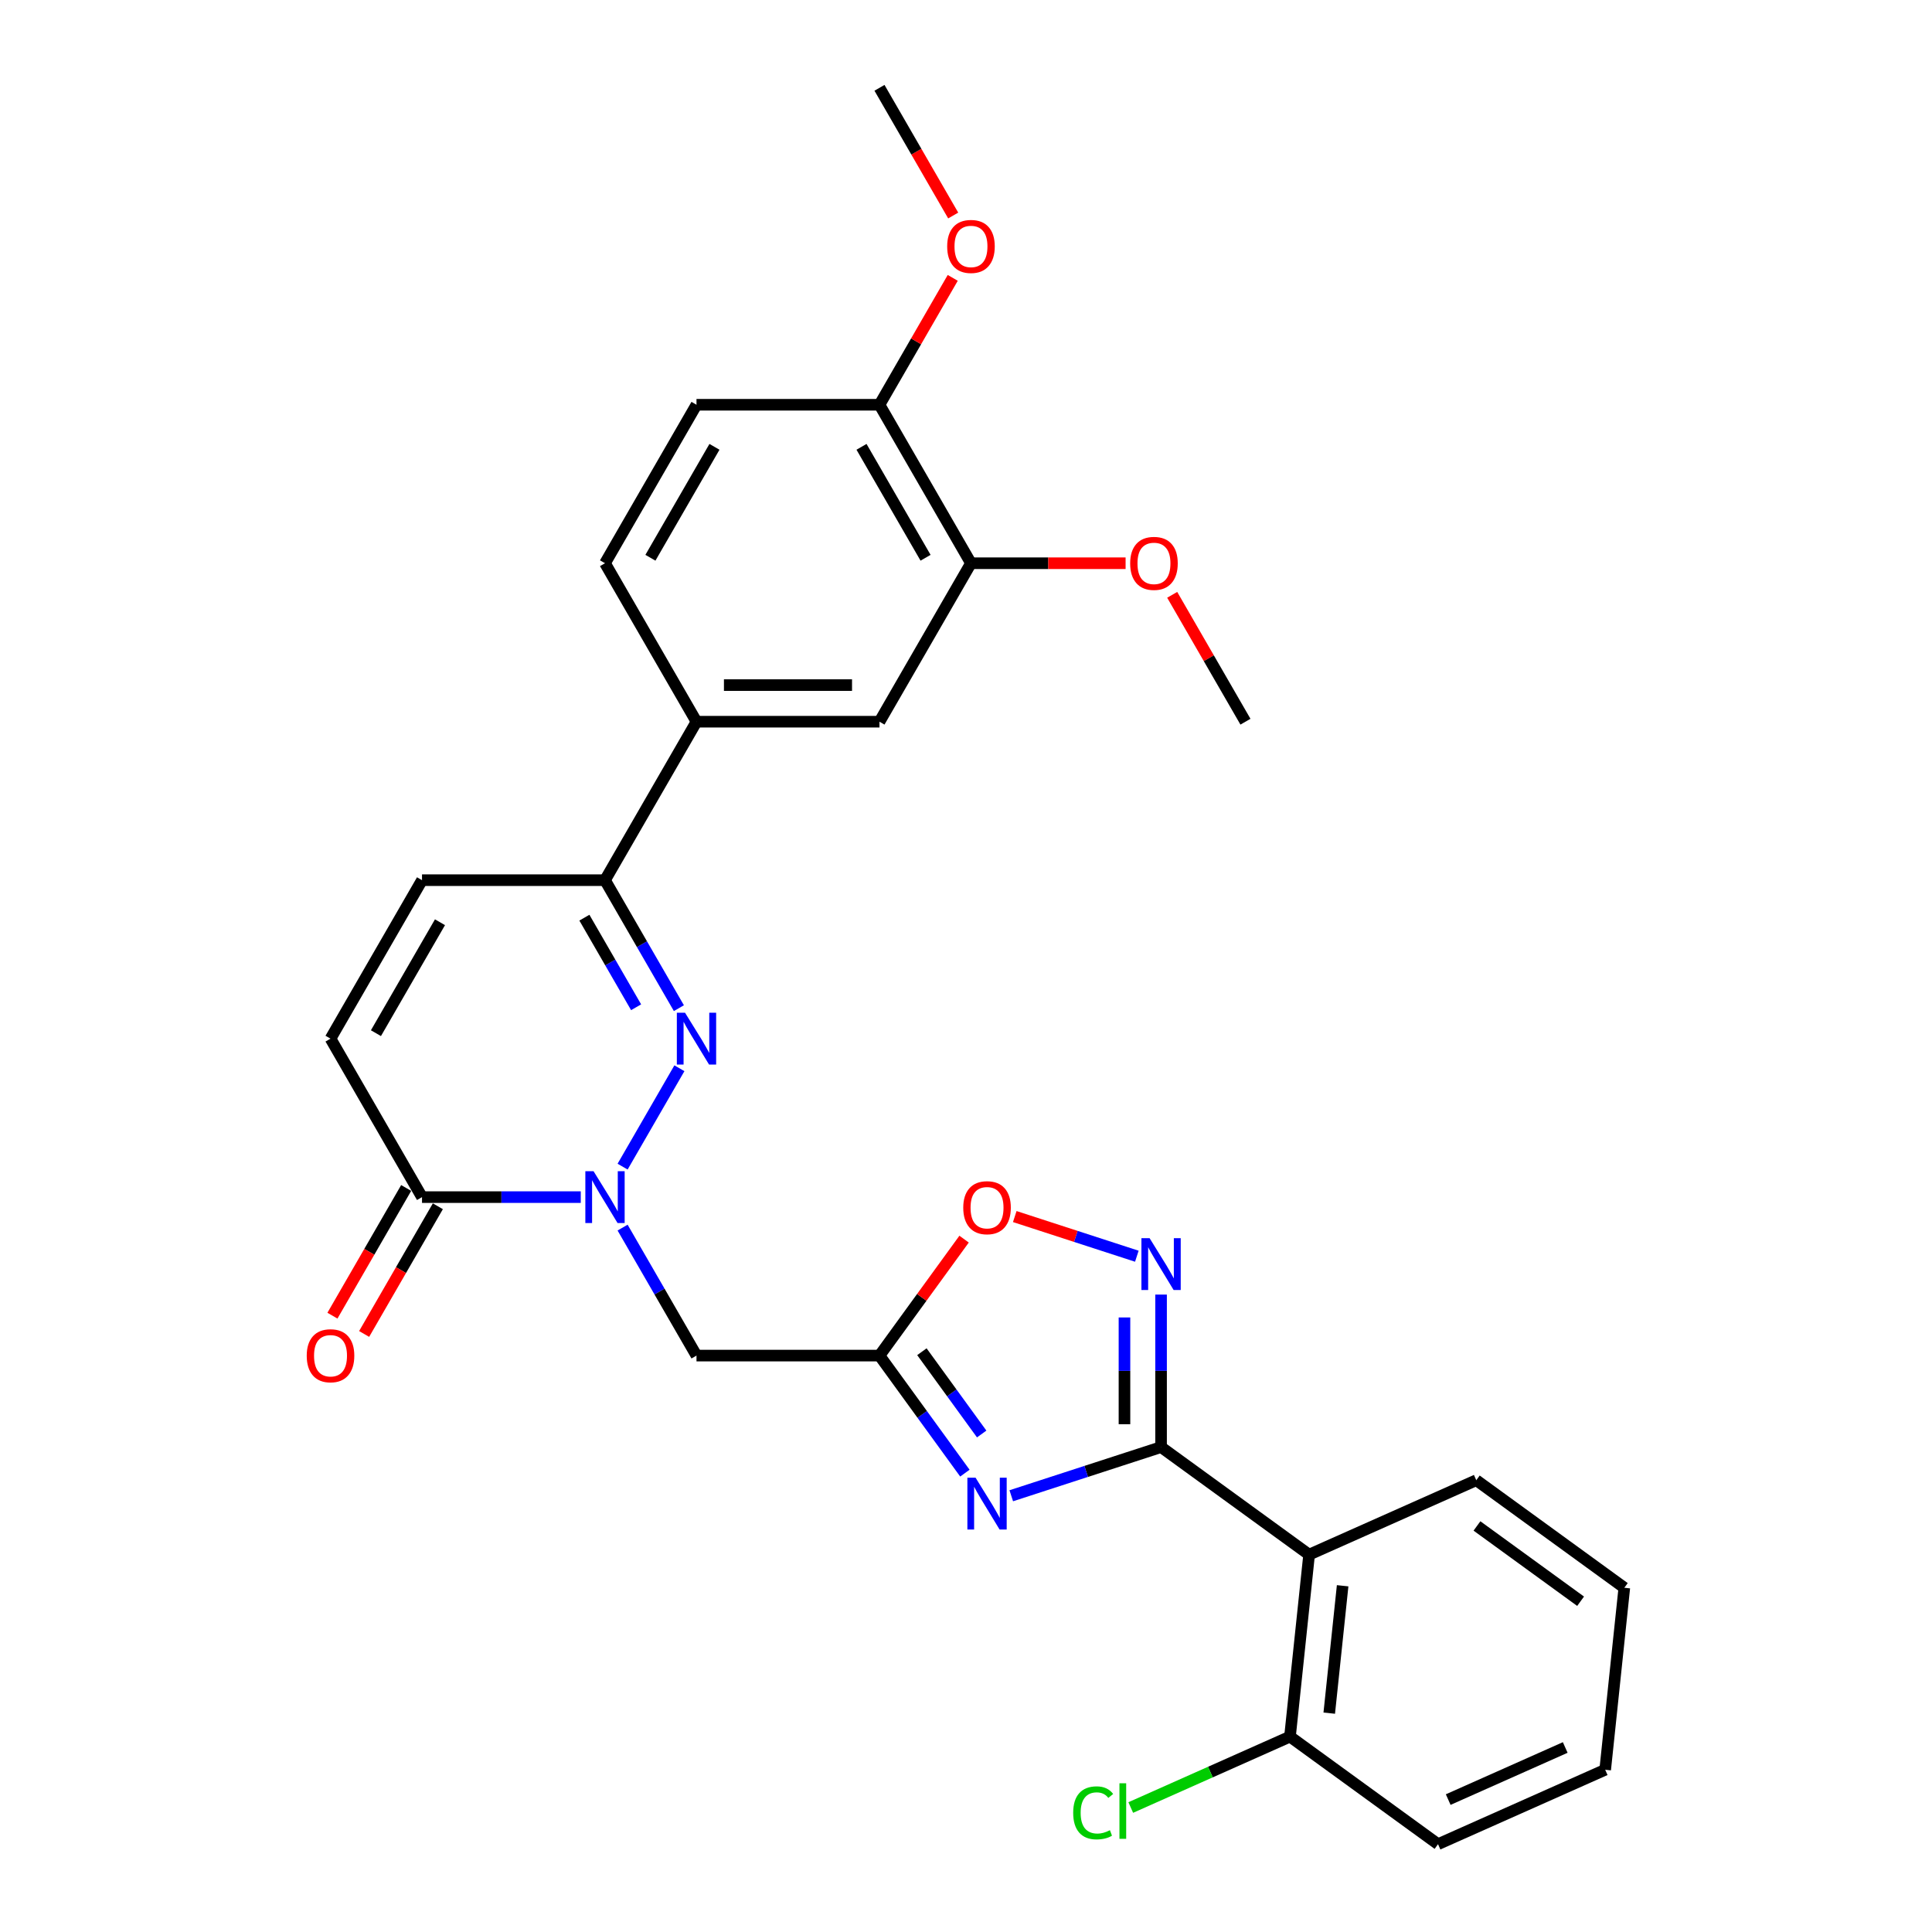 <?xml version='1.0' encoding='iso-8859-1'?>
<svg version='1.1' baseProfile='full'
              xmlns='http://www.w3.org/2000/svg'
                      xmlns:rdkit='http://www.rdkit.org/xml'
                      xmlns:xlink='http://www.w3.org/1999/xlink'
                  xml:space='preserve'
width='1000px' height='1000px' viewBox='0 0 1000 1000'>
<!-- END OF HEADER -->
<rect style='opacity:1.0;fill:#FFFFFF;stroke:none' width='1000' height='1000' x='0' y='0'> </rect>
<path class='bond-2' d='M 322.257,603.847 L 351.656,552.926' style='fill:none;fill-rule:evenodd;stroke:#0000FF;stroke-width:6px;stroke-linecap:butt;stroke-linejoin:miter;stroke-opacity:1' />
<path class='bond-5' d='M 322.257,635.406 L 341.38,668.528' style='fill:none;fill-rule:evenodd;stroke:#0000FF;stroke-width:6px;stroke-linecap:butt;stroke-linejoin:miter;stroke-opacity:1' />
<path class='bond-5' d='M 341.38,668.528 L 360.503,701.651' style='fill:none;fill-rule:evenodd;stroke:#000000;stroke-width:6px;stroke-linecap:butt;stroke-linejoin:miter;stroke-opacity:1' />
<path class='bond-7' d='M 300.606,619.626 L 259.52,619.626' style='fill:none;fill-rule:evenodd;stroke:#0000FF;stroke-width:6px;stroke-linecap:butt;stroke-linejoin:miter;stroke-opacity:1' />
<path class='bond-7' d='M 259.52,619.626 L 218.433,619.626' style='fill:none;fill-rule:evenodd;stroke:#000000;stroke-width:6px;stroke-linecap:butt;stroke-linejoin:miter;stroke-opacity:1' />
<path class='bond-0' d='M 600.967,749.008 L 562.198,761.605' style='fill:none;fill-rule:evenodd;stroke:#000000;stroke-width:6px;stroke-linecap:butt;stroke-linejoin:miter;stroke-opacity:1' />
<path class='bond-0' d='M 562.198,761.605 L 523.429,774.201' style='fill:none;fill-rule:evenodd;stroke:#0000FF;stroke-width:6px;stroke-linecap:butt;stroke-linejoin:miter;stroke-opacity:1' />
<path class='bond-6' d='M 600.967,749.008 L 677.592,804.679' style='fill:none;fill-rule:evenodd;stroke:#000000;stroke-width:6px;stroke-linecap:butt;stroke-linejoin:miter;stroke-opacity:1' />
<path class='bond-30' d='M 600.967,749.008 L 600.967,709.541' style='fill:none;fill-rule:evenodd;stroke:#000000;stroke-width:6px;stroke-linecap:butt;stroke-linejoin:miter;stroke-opacity:1' />
<path class='bond-30' d='M 600.967,709.541 L 600.967,670.073' style='fill:none;fill-rule:evenodd;stroke:#0000FF;stroke-width:6px;stroke-linecap:butt;stroke-linejoin:miter;stroke-opacity:1' />
<path class='bond-30' d='M 582.024,737.168 L 582.024,709.541' style='fill:none;fill-rule:evenodd;stroke:#000000;stroke-width:6px;stroke-linecap:butt;stroke-linejoin:miter;stroke-opacity:1' />
<path class='bond-30' d='M 582.024,709.541 L 582.024,681.913' style='fill:none;fill-rule:evenodd;stroke:#0000FF;stroke-width:6px;stroke-linecap:butt;stroke-linejoin:miter;stroke-opacity:1' />
<path class='bond-1' d='M 499.424,762.497 L 477.321,732.074' style='fill:none;fill-rule:evenodd;stroke:#0000FF;stroke-width:6px;stroke-linecap:butt;stroke-linejoin:miter;stroke-opacity:1' />
<path class='bond-1' d='M 477.321,732.074 L 455.217,701.651' style='fill:none;fill-rule:evenodd;stroke:#000000;stroke-width:6px;stroke-linecap:butt;stroke-linejoin:miter;stroke-opacity:1' />
<path class='bond-1' d='M 508.118,742.236 L 492.646,720.939' style='fill:none;fill-rule:evenodd;stroke:#0000FF;stroke-width:6px;stroke-linecap:butt;stroke-linejoin:miter;stroke-opacity:1' />
<path class='bond-1' d='M 492.646,720.939 L 477.173,699.643' style='fill:none;fill-rule:evenodd;stroke:#000000;stroke-width:6px;stroke-linecap:butt;stroke-linejoin:miter;stroke-opacity:1' />
<path class='bond-8' d='M 351.393,521.822 L 332.27,488.7' style='fill:none;fill-rule:evenodd;stroke:#0000FF;stroke-width:6px;stroke-linecap:butt;stroke-linejoin:miter;stroke-opacity:1' />
<path class='bond-8' d='M 332.27,488.7 L 313.147,455.577' style='fill:none;fill-rule:evenodd;stroke:#000000;stroke-width:6px;stroke-linecap:butt;stroke-linejoin:miter;stroke-opacity:1' />
<path class='bond-8' d='M 329.251,521.357 L 315.865,498.171' style='fill:none;fill-rule:evenodd;stroke:#0000FF;stroke-width:6px;stroke-linecap:butt;stroke-linejoin:miter;stroke-opacity:1' />
<path class='bond-8' d='M 315.865,498.171 L 302.479,474.985' style='fill:none;fill-rule:evenodd;stroke:#000000;stroke-width:6px;stroke-linecap:butt;stroke-linejoin:miter;stroke-opacity:1' />
<path class='bond-3' d='M 455.217,701.651 L 360.503,701.651' style='fill:none;fill-rule:evenodd;stroke:#000000;stroke-width:6px;stroke-linecap:butt;stroke-linejoin:miter;stroke-opacity:1' />
<path class='bond-9' d='M 455.217,701.651 L 477.114,671.512' style='fill:none;fill-rule:evenodd;stroke:#000000;stroke-width:6px;stroke-linecap:butt;stroke-linejoin:miter;stroke-opacity:1' />
<path class='bond-9' d='M 477.114,671.512 L 499.011,641.373' style='fill:none;fill-rule:evenodd;stroke:#FF0000;stroke-width:6px;stroke-linecap:butt;stroke-linejoin:miter;stroke-opacity:1' />
<path class='bond-4' d='M 588.427,650.219 L 556.833,639.954' style='fill:none;fill-rule:evenodd;stroke:#0000FF;stroke-width:6px;stroke-linecap:butt;stroke-linejoin:miter;stroke-opacity:1' />
<path class='bond-4' d='M 556.833,639.954 L 525.24,629.689' style='fill:none;fill-rule:evenodd;stroke:#FF0000;stroke-width:6px;stroke-linecap:butt;stroke-linejoin:miter;stroke-opacity:1' />
<path class='bond-15' d='M 677.592,804.679 L 667.692,898.874' style='fill:none;fill-rule:evenodd;stroke:#000000;stroke-width:6px;stroke-linecap:butt;stroke-linejoin:miter;stroke-opacity:1' />
<path class='bond-15' d='M 694.946,820.788 L 688.016,886.725' style='fill:none;fill-rule:evenodd;stroke:#000000;stroke-width:6px;stroke-linecap:butt;stroke-linejoin:miter;stroke-opacity:1' />
<path class='bond-22' d='M 677.592,804.679 L 764.117,766.156' style='fill:none;fill-rule:evenodd;stroke:#000000;stroke-width:6px;stroke-linecap:butt;stroke-linejoin:miter;stroke-opacity:1' />
<path class='bond-10' d='M 218.433,619.626 L 171.076,537.602' style='fill:none;fill-rule:evenodd;stroke:#000000;stroke-width:6px;stroke-linecap:butt;stroke-linejoin:miter;stroke-opacity:1' />
<path class='bond-17' d='M 210.23,614.891 L 191.151,647.938' style='fill:none;fill-rule:evenodd;stroke:#000000;stroke-width:6px;stroke-linecap:butt;stroke-linejoin:miter;stroke-opacity:1' />
<path class='bond-17' d='M 191.151,647.938 L 172.071,680.984' style='fill:none;fill-rule:evenodd;stroke:#FF0000;stroke-width:6px;stroke-linecap:butt;stroke-linejoin:miter;stroke-opacity:1' />
<path class='bond-17' d='M 226.635,624.362 L 207.556,657.409' style='fill:none;fill-rule:evenodd;stroke:#000000;stroke-width:6px;stroke-linecap:butt;stroke-linejoin:miter;stroke-opacity:1' />
<path class='bond-17' d='M 207.556,657.409 L 188.476,690.456' style='fill:none;fill-rule:evenodd;stroke:#FF0000;stroke-width:6px;stroke-linecap:butt;stroke-linejoin:miter;stroke-opacity:1' />
<path class='bond-12' d='M 313.147,455.577 L 360.503,373.553' style='fill:none;fill-rule:evenodd;stroke:#000000;stroke-width:6px;stroke-linecap:butt;stroke-linejoin:miter;stroke-opacity:1' />
<path class='bond-29' d='M 313.147,455.577 L 218.433,455.577' style='fill:none;fill-rule:evenodd;stroke:#000000;stroke-width:6px;stroke-linecap:butt;stroke-linejoin:miter;stroke-opacity:1' />
<path class='bond-11' d='M 171.076,537.602 L 218.433,455.577' style='fill:none;fill-rule:evenodd;stroke:#000000;stroke-width:6px;stroke-linecap:butt;stroke-linejoin:miter;stroke-opacity:1' />
<path class='bond-11' d='M 194.584,534.77 L 227.734,477.352' style='fill:none;fill-rule:evenodd;stroke:#000000;stroke-width:6px;stroke-linecap:butt;stroke-linejoin:miter;stroke-opacity:1' />
<path class='bond-13' d='M 360.503,373.553 L 455.217,373.553' style='fill:none;fill-rule:evenodd;stroke:#000000;stroke-width:6px;stroke-linecap:butt;stroke-linejoin:miter;stroke-opacity:1' />
<path class='bond-13' d='M 374.711,354.61 L 441.01,354.61' style='fill:none;fill-rule:evenodd;stroke:#000000;stroke-width:6px;stroke-linecap:butt;stroke-linejoin:miter;stroke-opacity:1' />
<path class='bond-18' d='M 360.503,373.553 L 313.147,291.528' style='fill:none;fill-rule:evenodd;stroke:#000000;stroke-width:6px;stroke-linecap:butt;stroke-linejoin:miter;stroke-opacity:1' />
<path class='bond-14' d='M 455.217,373.553 L 502.574,291.528' style='fill:none;fill-rule:evenodd;stroke:#000000;stroke-width:6px;stroke-linecap:butt;stroke-linejoin:miter;stroke-opacity:1' />
<path class='bond-21' d='M 502.574,291.528 L 542.591,291.528' style='fill:none;fill-rule:evenodd;stroke:#000000;stroke-width:6px;stroke-linecap:butt;stroke-linejoin:miter;stroke-opacity:1' />
<path class='bond-21' d='M 542.591,291.528 L 582.607,291.528' style='fill:none;fill-rule:evenodd;stroke:#FF0000;stroke-width:6px;stroke-linecap:butt;stroke-linejoin:miter;stroke-opacity:1' />
<path class='bond-31' d='M 502.574,291.528 L 455.217,209.504' style='fill:none;fill-rule:evenodd;stroke:#000000;stroke-width:6px;stroke-linecap:butt;stroke-linejoin:miter;stroke-opacity:1' />
<path class='bond-31' d='M 479.066,288.696 L 445.916,231.279' style='fill:none;fill-rule:evenodd;stroke:#000000;stroke-width:6px;stroke-linecap:butt;stroke-linejoin:miter;stroke-opacity:1' />
<path class='bond-20' d='M 667.692,898.874 L 626.484,917.221' style='fill:none;fill-rule:evenodd;stroke:#000000;stroke-width:6px;stroke-linecap:butt;stroke-linejoin:miter;stroke-opacity:1' />
<path class='bond-20' d='M 626.484,917.221 L 585.277,935.568' style='fill:none;fill-rule:evenodd;stroke:#00CC00;stroke-width:6px;stroke-linecap:butt;stroke-linejoin:miter;stroke-opacity:1' />
<path class='bond-24' d='M 667.692,898.874 L 744.317,954.545' style='fill:none;fill-rule:evenodd;stroke:#000000;stroke-width:6px;stroke-linecap:butt;stroke-linejoin:miter;stroke-opacity:1' />
<path class='bond-16' d='M 455.217,209.504 L 360.503,209.504' style='fill:none;fill-rule:evenodd;stroke:#000000;stroke-width:6px;stroke-linecap:butt;stroke-linejoin:miter;stroke-opacity:1' />
<path class='bond-23' d='M 455.217,209.504 L 474.177,176.665' style='fill:none;fill-rule:evenodd;stroke:#000000;stroke-width:6px;stroke-linecap:butt;stroke-linejoin:miter;stroke-opacity:1' />
<path class='bond-23' d='M 474.177,176.665 L 493.136,143.827' style='fill:none;fill-rule:evenodd;stroke:#FF0000;stroke-width:6px;stroke-linecap:butt;stroke-linejoin:miter;stroke-opacity:1' />
<path class='bond-19' d='M 313.147,291.528 L 360.503,209.504' style='fill:none;fill-rule:evenodd;stroke:#000000;stroke-width:6px;stroke-linecap:butt;stroke-linejoin:miter;stroke-opacity:1' />
<path class='bond-19' d='M 336.655,288.696 L 369.805,231.279' style='fill:none;fill-rule:evenodd;stroke:#000000;stroke-width:6px;stroke-linecap:butt;stroke-linejoin:miter;stroke-opacity:1' />
<path class='bond-25' d='M 606.726,307.876 L 625.686,340.714' style='fill:none;fill-rule:evenodd;stroke:#FF0000;stroke-width:6px;stroke-linecap:butt;stroke-linejoin:miter;stroke-opacity:1' />
<path class='bond-25' d='M 625.686,340.714 L 644.645,373.553' style='fill:none;fill-rule:evenodd;stroke:#000000;stroke-width:6px;stroke-linecap:butt;stroke-linejoin:miter;stroke-opacity:1' />
<path class='bond-27' d='M 764.117,766.156 L 840.742,821.827' style='fill:none;fill-rule:evenodd;stroke:#000000;stroke-width:6px;stroke-linecap:butt;stroke-linejoin:miter;stroke-opacity:1' />
<path class='bond-27' d='M 764.477,789.831 L 818.114,828.801' style='fill:none;fill-rule:evenodd;stroke:#000000;stroke-width:6px;stroke-linecap:butt;stroke-linejoin:miter;stroke-opacity:1' />
<path class='bond-26' d='M 493.376,111.548 L 474.297,78.501' style='fill:none;fill-rule:evenodd;stroke:#FF0000;stroke-width:6px;stroke-linecap:butt;stroke-linejoin:miter;stroke-opacity:1' />
<path class='bond-26' d='M 474.297,78.501 L 455.217,45.455' style='fill:none;fill-rule:evenodd;stroke:#000000;stroke-width:6px;stroke-linecap:butt;stroke-linejoin:miter;stroke-opacity:1' />
<path class='bond-32' d='M 744.317,954.545 L 830.842,916.022' style='fill:none;fill-rule:evenodd;stroke:#000000;stroke-width:6px;stroke-linecap:butt;stroke-linejoin:miter;stroke-opacity:1' />
<path class='bond-32' d='M 749.591,931.462 L 810.158,904.495' style='fill:none;fill-rule:evenodd;stroke:#000000;stroke-width:6px;stroke-linecap:butt;stroke-linejoin:miter;stroke-opacity:1' />
<path class='bond-28' d='M 840.742,821.827 L 830.842,916.022' style='fill:none;fill-rule:evenodd;stroke:#000000;stroke-width:6px;stroke-linecap:butt;stroke-linejoin:miter;stroke-opacity:1' />
<path  class='atom-0' d='M 307.218 606.215
L 316.007 620.422
Q 316.878 621.824, 318.28 624.362
Q 319.682 626.9, 319.758 627.052
L 319.758 606.215
L 323.319 606.215
L 323.319 633.038
L 319.644 633.038
L 310.21 617.505
Q 309.112 615.686, 307.937 613.603
Q 306.801 611.519, 306.46 610.875
L 306.46 633.038
L 302.974 633.038
L 302.974 606.215
L 307.218 606.215
' fill='#0000FF'/>
<path  class='atom-2' d='M 504.96 764.864
L 513.749 779.072
Q 514.62 780.473, 516.022 783.012
Q 517.424 785.55, 517.5 785.702
L 517.5 764.864
L 521.061 764.864
L 521.061 791.687
L 517.386 791.687
L 507.953 776.154
Q 506.854 774.336, 505.679 772.252
Q 504.543 770.168, 504.202 769.524
L 504.202 791.687
L 500.716 791.687
L 500.716 764.864
L 504.96 764.864
' fill='#0000FF'/>
<path  class='atom-3' d='M 354.574 524.19
L 363.364 538.397
Q 364.235 539.799, 365.637 542.337
Q 367.039 544.876, 367.115 545.027
L 367.115 524.19
L 370.676 524.19
L 370.676 551.013
L 367.001 551.013
L 357.567 535.48
Q 356.469 533.662, 355.294 531.578
Q 354.158 529.494, 353.817 528.85
L 353.817 551.013
L 350.331 551.013
L 350.331 524.19
L 354.574 524.19
' fill='#0000FF'/>
<path  class='atom-5' d='M 595.038 640.883
L 603.827 655.09
Q 604.699 656.491, 606.1 659.03
Q 607.502 661.568, 607.578 661.72
L 607.578 640.883
L 611.139 640.883
L 611.139 667.705
L 607.464 667.705
L 598.031 652.172
Q 596.932 650.354, 595.758 648.27
Q 594.621 646.187, 594.28 645.542
L 594.28 667.705
L 590.795 667.705
L 590.795 640.883
L 595.038 640.883
' fill='#0000FF'/>
<path  class='atom-10' d='M 498.576 625.102
Q 498.576 618.661, 501.758 615.062
Q 504.941 611.463, 510.889 611.463
Q 516.837 611.463, 520.019 615.062
Q 523.201 618.661, 523.201 625.102
Q 523.201 631.618, 519.981 635.331
Q 516.761 639.006, 510.889 639.006
Q 504.978 639.006, 501.758 635.331
Q 498.576 631.656, 498.576 625.102
M 510.889 635.975
Q 514.98 635.975, 517.178 633.247
Q 519.413 630.481, 519.413 625.102
Q 519.413 619.836, 517.178 617.184
Q 514.98 614.494, 510.889 614.494
Q 506.797 614.494, 504.562 617.146
Q 502.364 619.798, 502.364 625.102
Q 502.364 630.519, 504.562 633.247
Q 506.797 635.975, 510.889 635.975
' fill='#FF0000'/>
<path  class='atom-18' d='M 158.763 701.727
Q 158.763 695.286, 161.946 691.687
Q 165.128 688.088, 171.076 688.088
Q 177.024 688.088, 180.206 691.687
Q 183.389 695.286, 183.389 701.727
Q 183.389 708.243, 180.168 711.956
Q 176.948 715.631, 171.076 715.631
Q 165.166 715.631, 161.946 711.956
Q 158.763 708.281, 158.763 701.727
M 171.076 712.6
Q 175.168 712.6, 177.365 709.872
Q 179.6 707.106, 179.6 701.727
Q 179.6 696.461, 177.365 693.809
Q 175.168 691.119, 171.076 691.119
Q 166.984 691.119, 164.749 693.771
Q 162.552 696.423, 162.552 701.727
Q 162.552 707.144, 164.749 709.872
Q 166.984 712.6, 171.076 712.6
' fill='#FF0000'/>
<path  class='atom-21' d='M 555.48 938.326
Q 555.48 931.658, 558.586 928.173
Q 561.731 924.649, 567.679 924.649
Q 573.21 924.649, 576.165 928.551
L 573.665 930.597
Q 571.505 927.756, 567.679 927.756
Q 563.625 927.756, 561.466 930.484
Q 559.344 933.173, 559.344 938.326
Q 559.344 943.63, 561.542 946.358
Q 563.777 949.085, 568.096 949.085
Q 571.051 949.085, 574.498 947.305
L 575.559 950.146
Q 574.157 951.055, 572.036 951.586
Q 569.914 952.116, 567.565 952.116
Q 561.731 952.116, 558.586 948.555
Q 555.48 944.994, 555.48 938.326
' fill='#00CC00'/>
<path  class='atom-21' d='M 579.423 923.02
L 582.909 923.02
L 582.909 951.775
L 579.423 951.775
L 579.423 923.02
' fill='#00CC00'/>
<path  class='atom-22' d='M 584.975 291.604
Q 584.975 285.163, 588.158 281.564
Q 591.34 277.965, 597.288 277.965
Q 603.236 277.965, 606.418 281.564
Q 609.601 285.163, 609.601 291.604
Q 609.601 298.12, 606.38 301.833
Q 603.16 305.508, 597.288 305.508
Q 591.378 305.508, 588.158 301.833
Q 584.975 298.158, 584.975 291.604
M 597.288 302.477
Q 601.38 302.477, 603.577 299.749
Q 605.812 296.984, 605.812 291.604
Q 605.812 286.338, 603.577 283.686
Q 601.38 280.996, 597.288 280.996
Q 593.196 280.996, 590.961 283.648
Q 588.764 286.3, 588.764 291.604
Q 588.764 297.022, 590.961 299.749
Q 593.196 302.477, 597.288 302.477
' fill='#FF0000'/>
<path  class='atom-24' d='M 490.261 127.555
Q 490.261 121.114, 493.444 117.515
Q 496.626 113.916, 502.574 113.916
Q 508.522 113.916, 511.705 117.515
Q 514.887 121.114, 514.887 127.555
Q 514.887 134.071, 511.667 137.784
Q 508.446 141.459, 502.574 141.459
Q 496.664 141.459, 493.444 137.784
Q 490.261 134.109, 490.261 127.555
M 502.574 138.428
Q 506.666 138.428, 508.863 135.7
Q 511.098 132.935, 511.098 127.555
Q 511.098 122.289, 508.863 119.637
Q 506.666 116.947, 502.574 116.947
Q 498.483 116.947, 496.247 119.599
Q 494.05 122.251, 494.05 127.555
Q 494.05 132.972, 496.247 135.7
Q 498.483 138.428, 502.574 138.428
' fill='#FF0000'/>
</svg>
